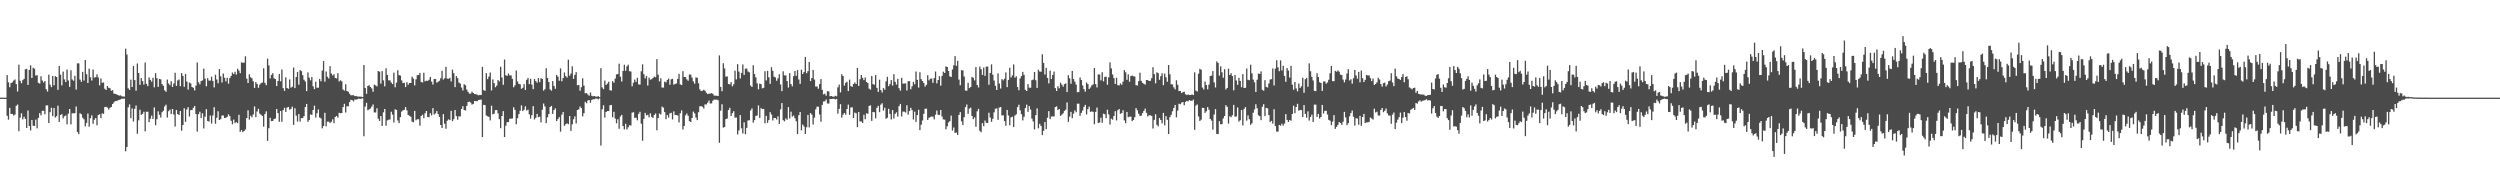 <?xml version="1.0" encoding="UTF-8"?>
<svg xmlns="http://www.w3.org/2000/svg" width="1920" height="150">
  <path d="M0 74.992h1v1.000H0zM1 74.991h1v1.000H1zM2 74.992h1v1.000H2zM3 74.991h1v1.000H3zM4 74.992h1v1.000H4zM5 57.639h1v31.313H5zM6 63.234h1v28.690H6zM7 66.969h1v15.880H7zM8 63.785h1v23.746H8zM9 63.226h1v24.264H9zM10 61.900h1v26.830H10zM11 61.032h1v26.944H11zM12 64.595h1v16.720H12zM13 70.248h1v10.046H13zM14 49.689h1v51.089H14zM15 62.012h1v28.325H15zM16 63.920h1v23.101H16zM17 61.544h1v30.150H17zM18 60.575h1v29.118H18zM19 53.181h1v38.142H19zM20 52.869h1v45.435H20zM21 65.238h1v19.669H21zM22 53.752h1v43.019H22zM23 50.176h1v50.012H23zM24 59.893h1v32.280H24zM25 52.063h1v44.524H25zM26 52.805h1v43.908H26zM27 58.031h1v33.853H27zM28 57.741h1v40.829H28zM29 63.573h1v27.003H29zM30 64.227h1v22.660H30zM31 58.571h1v30.006H31zM32 61.871h1v23.239H32zM33 63.360h1v21.731H33zM34 62.256h1v25.560H34zM35 68.526h1v12.416H35zM36 70.309h1v10.602H36zM37 57.364h1v37.139H37zM38 64.984h1v21.164H38zM39 66.930h1v15.834H39zM40 58.339h1v30.886H40zM41 65.507h1v17.451H41zM42 58.491h1v31.790H42zM43 59.119h1v30.101H43zM44 69.006h1v12.146H44zM45 50.688h1v42.981H45zM46 57.350h1v30.972H46zM47 65.525h1v22.109H47zM48 54.969h1v35.981H48zM49 60.963h1v28.350H49zM50 63.026h1v25.647H50zM51 53.422h1v42.049H51zM52 61.783h1v25.532H52zM53 66.735h1v16.964H53zM54 53.970h1v41.578H54zM55 61.032h1v25.973H55zM56 62.016h1v25.048H56zM57 58.215h1v28.742H57zM58 68.830h1v12.960H58zM59 48.648h1v52.849H59zM60 48.617h1v54.448H60zM61 61.116h1v25.862H61zM62 62.871h1v24.862H62zM63 55.200h1v35.201H63zM64 61.870h1v29.751H64zM65 46.065h1v51.017H65zM66 56.987h1v37.394H66zM67 63.752h1v23.445H67zM68 52.750h1v44.517H68zM69 59.344h1v31.495H69zM70 61.873h1v26.722H70zM71 53.418h1v41.675H71zM72 59.573h1v32.382H72zM73 59.306h1v31.364H73zM74 57.162h1v39.063H74zM75 59.501h1v28.886H75zM76 65.557h1v22.139H76zM77 60.253h1v30.451H77zM78 63.582h1v23.451H78zM79 63.357h1v24.068H79zM80 68.150h1v14.117H80zM81 69.145h1v12.867H81zM82 66.042h1v16.617H82zM83 67.365h1v16.743H83zM84 67.794h1v15.016H84zM85 69.696h1v12.417H85zM86 69.297h1v10.577H86zM87 71.859h1v6.794H87zM88 72.158h1v5.527H88zM89 72.423h1v5.109H89zM90 72.954h1v4.218H90zM91 73.448h1v3.253H91zM92 73.240h1v3.223H92zM93 73.933h1v1.902H93zM94 74.068h1v1.825H94zM95 74.209h1v1.542H95zM96 37.362h1v78.827H96zM97 41.867h1v71.046H97zM98 67.853h1v14.600H98zM99 69.032h1v11.145H99zM100 61.121h1v29.623H100zM101 66.822h1v16.457H101zM102 50.700h1v42.569H102zM103 61.480h1v22.073H103zM104 69.625h1v11.424H104zM105 48.752h1v53.936H105zM106 56.067h1v36.362H106zM107 65.148h1v19.147H107zM108 59.951h1v28.247H108zM109 62.249h1v25.223H109zM110 64.995h1v20.841H110zM111 48.004h1v52.892H111zM112 64.376h1v21.453H112zM113 66.171h1v19.648H113zM114 59.426h1v34.390H114zM115 61.331h1v29.840H115zM116 62.708h1v26.092H116zM117 59.775h1v31.577H117zM118 67.087h1v15.386H118zM119 56.153h1v39.977H119zM120 60.051h1v31.532H120zM121 66.726h1v18.777H121zM122 60.575h1v27.570H122zM123 60.982h1v29.284H123zM124 64.593h1v21.563H124zM125 65.898h1v19.159H125zM126 69.395h1v12.373H126zM127 70.436h1v9.967H127zM128 61.136h1v29.119H128zM129 64.119h1v21.301H129zM130 65.408h1v18.744H130zM131 62.407h1v25.247H131zM132 66.777h1v16.933H132zM133 64.082h1v23.901H133zM134 55.853h1v41.312H134zM135 65.938h1v18.565H135zM136 61.794h1v25.818H136zM137 61.086h1v27.280H137zM138 66.133h1v19.113H138zM139 56.168h1v44.215H139zM140 58.294h1v37.707H140zM141 66.651h1v16.505H141zM142 56.885h1v36.706H142zM143 62.623h1v21.514H143zM144 68.814h1v13.509H144zM145 63.359h1v26.122H145zM146 64.065h1v20.522H146zM147 66.796h1v17.749H147zM148 67.408h1v15.402H148zM149 69.422h1v12.005H149zM150 65.745h1v21.801H150zM151 47.974h1v53.103H151zM152 63.186h1v24.541H152zM153 64.808h1v21.004H153zM154 62.264h1v28.384H154zM155 61.769h1v25.269H155zM156 52.677h1v45.988H156zM157 60.381h1v29.226H157zM158 66.258h1v17.628H158zM159 60.069h1v32.802H159zM160 61.914h1v31.469H160zM161 61.885h1v26.846H161zM162 58.865h1v35.986H162zM163 62.133h1v26.552H163zM164 67.113h1v15.211H164zM165 57.327h1v37.686H165zM166 61.047h1v29.369H166zM167 63.966h1v21.475H167zM168 53.047h1v39.128H168zM169 58.595h1v32.885H169zM170 63.329h1v25.388H170zM171 56.478h1v32.203H171zM172 59.692h1v31.004H172zM173 62.533h1v27.865H173zM174 59.733h1v29.986H174zM175 64.255h1v23.554H175zM176 59.941h1v29.246H176zM177 58.296h1v34.475H177zM178 55.689h1v39.797H178zM179 56.900h1v34.947H179zM180 55.166h1v39.395H180zM181 57.217h1v36.595H181zM182 52.763h1v41.861H182zM183 54.235h1v33.944H183zM184 56.235h1v45.030H184zM185 47.796h1v52.135H185zM186 48.294h1v53.227H186zM187 48.089h1v52.512H187zM188 43.192h1v56.197H188zM189 60.359h1v30.270H189zM190 63.727h1v20.975H190zM191 57.102h1v34.746H191zM192 59.310h1v29.559H192zM193 60.184h1v29.937H193zM194 62.392h1v25.592H194zM195 67.481h1v14.284H195zM196 63.040h1v26.932H196zM197 64.501h1v21.098H197zM198 67.420h1v16.126H198zM199 65.004h1v22.291H199zM200 63.828h1v24.342H200zM201 63.361h1v25.700H201zM202 52.409h1v44.873H202zM203 63.659h1v23.937H203zM204 65.444h1v20.084H204zM205 44.994h1v63.188H205zM206 50.227h1v48.243H206zM207 60.254h1v30.229H207zM208 57.519h1v35.518H208zM209 56.206h1v36.654H209zM210 60.083h1v31.372H210zM211 60.706h1v30.348H211zM212 66.099h1v17.592H212zM213 62.209h1v24.647H213zM214 56.781h1v36.766H214zM215 62.405h1v22.840H215zM216 53.418h1v40.149H216zM217 67.681h1v16.920H217zM218 69.787h1v12.998H218zM219 59.464h1v26.496H219zM220 67.585h1v15.074H220zM221 68.175h1v13.939H221zM222 60.995h1v23.238H222zM223 67.283h1v16.337H223zM224 66.591h1v15.343H224zM225 51.892h1v43.991H225zM226 67.630h1v15.518H226zM227 59.161h1v29.696H227zM228 55.237h1v38.168H228zM229 65.038h1v22.583H229zM230 53.879h1v39.499H230zM231 54.638h1v36.062H231zM232 57.768h1v32.894H232zM233 61.224h1v27.986H233zM234 62.571h1v19.658H234zM235 69.989h1v9.831H235zM236 55.658h1v37.860H236zM237 59.638h1v32.540H237zM238 61.687h1v26.147H238zM239 59.192h1v29.026H239zM240 66.257h1v18.209H240zM241 68.464h1v12.702H241zM242 62.754h1v27.512H242zM243 67.389h1v19.579H243zM244 67.319h1v16.727H244zM245 60.611h1v29.583H245zM246 62.471h1v28.465H246zM247 54.166h1v44.397H247zM248 46.895h1v49.910H248zM249 62.739h1v23.906H249zM250 54.861h1v42.152H250zM251 58.940h1v34.498H251zM252 60.310h1v33.077H252zM253 50.772h1v43.747H253zM254 56.485h1v37.027H254zM255 57.945h1v33.696H255zM256 57.032h1v37.606H256zM257 59.875h1v29.937H257zM258 60.264h1v28.777H258zM259 56.169h1v34.171H259zM260 62.497h1v24.141H260zM261 61.626h1v25.396H261zM262 62.477h1v24.298H262zM263 68.786h1v13.496H263zM264 69.566h1v10.140H264zM265 64.718h1v21.727H265zM266 69.929h1v11.658H266zM267 70.399h1v11.244H267zM268 72.043h1v6.409H268zM269 73.234h1v3.406H269zM270 73.129h1v3.830H270zM271 73.100h1v4.771H271zM272 73.765h1v2.693H272zM273 73.797h1v2.683H273zM274 74.068h1v2.163H274zM275 74.215h1v1.506H275zM276 74.122h1v1.864H276zM277 74.283h1v1.487H277zM278 74.530h1v1.000H278zM279 49.960h1v54.707H279zM280 67.514h1v14.291H280zM281 71.988h1v6.960H281zM282 66.070h1v18.565H282zM283 65.440h1v18.603H283zM284 66.749h1v16.595H284zM285 67.905h1v13.992H285zM286 70.468h1v9.745H286zM287 64.955h1v21.394H287zM288 65.561h1v20.794H288zM289 66.363h1v16.796H289zM290 54.573h1v36.573H290zM291 55.048h1v37.839H291zM292 64.181h1v24.944H292zM293 54.653h1v42.064H293zM294 61.751h1v24.542H294zM295 66.296h1v17.412H295zM296 52.460h1v44.097H296zM297 57.618h1v34.844H297zM298 61.685h1v30.258H298zM299 61.680h1v30.061H299zM300 63.388h1v22.437H300zM301 64.576h1v23.416H301zM302 55.808h1v38.242H302zM303 67.034h1v16.899H303zM304 63.425h1v20.973H304zM305 53.973h1v38.558H305zM306 57.706h1v36.880H306zM307 58.037h1v31.941H307zM308 61.739h1v23.984H308zM309 63.812h1v20.915H309zM310 63.590h1v20.733H310zM311 66.869h1v15.352H311zM312 63.106h1v21.681H312zM313 65.092h1v23.170H313zM314 63.675h1v25.256H314zM315 63.731h1v25.916H315zM316 58.897h1v34.518H316zM317 60.342h1v33.572H317zM318 65.574h1v19.618H318zM319 60.931h1v31.457H319zM320 57.696h1v33.835H320zM321 57.604h1v33.978H321zM322 56.029h1v40.471H322zM323 62.914h1v26.103H323zM324 63.348h1v24.763H324zM325 55.840h1v34.925H325zM326 62.418h1v24.595H326zM327 61.965h1v23.265H327zM328 62.142h1v27.647H328zM329 61.249h1v28.810H329zM330 59.062h1v27.868H330zM331 62.678h1v25.907H331zM332 64.977h1v18.045H332zM333 60.638h1v27.289H333zM334 60.705h1v26.328H334zM335 63.495h1v21.794H335zM336 62.754h1v24.909H336zM337 61.996h1v27.835H337zM338 60.117h1v35.894H338zM339 54.372h1v43.898H339zM340 61.079h1v26.558H340zM341 60.126h1v34.900H341zM342 51.308h1v47.535H342zM343 60.367h1v32.342H343zM344 60.506h1v31.157H344zM345 59.778h1v32.439H345zM346 62.565h1v22.596H346zM347 53.440h1v39.615H347zM348 56.200h1v35.330H348zM349 66.906h1v17.588H349zM350 58.421h1v30.831H350zM351 60.022h1v31.873H351zM352 63.394h1v25.888H352zM353 64.183h1v25.255H353zM354 67.200h1v16.501H354zM355 69.478h1v12.079H355zM356 64.670h1v19.837H356zM357 65.487h1v19.325H357zM358 68.825h1v12.512H358zM359 70.531h1v7.839H359zM360 71.880h1v6.212H360zM361 71.889h1v6.926H361zM362 70.374h1v9.969H362zM363 71.447h1v8.332H363zM364 72.199h1v5.393H364zM365 72.417h1v5.229H365zM366 72.692h1v5.065H366zM367 73.210h1v3.627H367zM368 72.873h1v3.778H368zM369 73.027h1v3.451H369zM370 51.354h1v53.897H370zM371 69.243h1v11.294H371zM372 69.806h1v10.912H372zM373 56.177h1v32.526H373zM374 60.791h1v28.489H374zM375 58.845h1v30.890H375zM376 55.698h1v36.790H376zM377 69.481h1v11.651H377zM378 61.025h1v26.797H378zM379 63.824h1v23.531H379zM380 67.011h1v17.578H380zM381 65.725h1v18.811H381zM382 61.463h1v25.602H382zM383 62.539h1v29.009H383zM384 51.271h1v47.191H384zM385 59.542h1v29.557H385zM386 65.133h1v20.200H386zM387 45.718h1v59.476H387zM388 57.801h1v38.723H388zM389 58.257h1v35.565H389zM390 56.489h1v37.252H390zM391 57.924h1v33.339H391zM392 57.905h1v33.214H392zM393 60.551h1v30.431H393zM394 67.032h1v15.325H394zM395 65.494h1v18.861H395zM396 54.152h1v41.275H396zM397 62.587h1v28.207H397zM398 64.397h1v23.234H398zM399 64.776h1v20.270H399zM400 68.199h1v12.733H400zM401 67.440h1v17.852H401zM402 64.633h1v19.648H402zM403 69.094h1v12.574H403zM404 61.298h1v23.588H404zM405 59.847h1v24.371H405zM406 64.614h1v23.176H406zM407 60.521h1v30.587H407zM408 64.952h1v23.529H408zM409 68.453h1v13.040H409zM410 60.735h1v31.005H410zM411 62.264h1v28.195H411zM412 63.473h1v24.019H412zM413 59.922h1v30.032H413zM414 63.148h1v26.500H414zM415 60.078h1v33.900H415zM416 60.628h1v23.651H416zM417 69.600h1v9.928H417zM418 68.548h1v13.154H418zM419 52.396h1v42.194H419zM420 59.900h1v30.181H420zM421 62.980h1v24.647H421zM422 68.658h1v13.539H422zM423 69.640h1v11.690H423zM424 62.249h1v25.266H424zM425 65.992h1v18.573H425zM426 68.220h1v15.044H426zM427 57.636h1v35.345H427zM428 58.899h1v32.607H428zM429 62.015h1v27.920H429zM430 52.555h1v48.558H430zM431 62.348h1v25.734H431zM432 59.879h1v26.197H432zM433 55.673h1v40.973H433zM434 58.439h1v36.946H434zM435 59.554h1v35.187H435zM436 45.803h1v49.594H436zM437 58.089h1v31.056H437zM438 56.472h1v44.036H438zM439 50.954h1v44.524H439zM440 60.589h1v31.003H440zM441 57.504h1v31.877H441zM442 55.379h1v39.463H442zM443 65.474h1v19.011H443zM444 65.237h1v18.752H444zM445 69.678h1v12.103H445zM446 66.944h1v16.085H446zM447 60.151h1v29.252H447zM448 65.722h1v21.232H448zM449 71.617h1v6.570H449zM450 71.466h1v7.859H450zM451 72.567h1v4.621H451zM452 73.530h1v3.256H452zM453 71.059h1v7.841H453zM454 73.508h1v3.226H454zM455 73.991h1v2.227H455zM456 73.750h1v2.458H456zM457 74.162h1v1.551H457zM458 74.225h1v1.510H458zM459 73.848h1v2.477H459zM460 74.557h1v1.000H460zM461 52.310h1v59.530H461zM462 67.133h1v16.793H462zM463 68.448h1v12.419H463zM464 61.823h1v28.509H464zM465 65.263h1v20.749H465zM466 64.129h1v21.160H466zM467 62.792h1v22.496H467zM468 69.286h1v11.560H468zM469 69.605h1v11.005H469zM470 62.304h1v27.717H470zM471 63.516h1v22.352H471zM472 60.390h1v30.695H472zM473 57.125h1v37.593H473zM474 56.862h1v34.723H474zM475 48.906h1v49.938H475zM476 58.942h1v30.576H476zM477 62.613h1v25.612H477zM478 54.466h1v42.341H478zM479 49.714h1v49.686H479zM480 54.383h1v40.683H480zM481 50.963h1v48.482H481zM482 49.672h1v48.075H482zM483 54.670h1v41.472H483zM484 54.929h1v41.476H484zM485 66.239h1v20.297H485zM486 63.521h1v22.629H486zM487 61.079h1v29.427H487zM488 62.876h1v27.514H488zM489 59.773h1v32.628H489zM490 64.840h1v22.534H490zM491 64.994h1v20.843H491zM492 54.728h1v40.228H492zM493 49.426h1v58.657H493zM494 56.980h1v34.325H494zM495 60.217h1v26.477H495zM496 58.436h1v30.203H496zM497 65.710h1v22.456H497zM498 59.558h1v30.568H498zM499 61.209h1v25.847H499zM500 60.825h1v28.924H500zM501 59.885h1v30.722H501zM502 58.817h1v29.461H502zM503 59.302h1v27.820H503zM504 45.433h1v54.620H504zM505 57.339h1v33.326H505zM506 62.512h1v24.671H506zM507 60.117h1v27.840H507zM508 67.245h1v14.643H508zM509 67.285h1v15.395H509zM510 62.700h1v23.438H510zM511 63.260h1v28.281H511zM512 61.385h1v26.917H512zM513 60.316h1v29.975H513zM514 65.086h1v21.953H514zM515 60.908h1v25.723H515zM516 60.511h1v31.251H516zM517 65.048h1v20.493H517zM518 64.447h1v23.855H518zM519 64.090h1v24.271H519zM520 60.597h1v28.150H520zM521 56.698h1v37.346H521zM522 64.801h1v22.224H522zM523 65.335h1v19.455H523zM524 54.667h1v44.809H524zM525 59.161h1v37.556H525zM526 59.206h1v29.417H526zM527 60.970h1v26.248H527zM528 62.006h1v26.942H528zM529 57.171h1v35.932H529zM530 57.367h1v36.320H530zM531 59.586h1v30.990H531zM532 62.533h1v23.175H532zM533 64.268h1v22.841H533zM534 59.489h1v30.763H534zM535 59.676h1v32.586H535zM536 63.920h1v22.236H536zM537 68.652h1v13.010H537zM538 69.959h1v11.562H538zM539 69.679h1v12.298H539zM540 68.935h1v14.419H540zM541 69.698h1v10.496H541zM542 71.204h1v9.044H542zM543 72.253h1v6.660H543zM544 71.952h1v5.252H544zM545 71.819h1v7.716H545zM546 71.544h1v7.848H546zM547 72.055h1v5.317H547zM548 73.444h1v3.002H548zM549 73.480h1v3.081H549zM550 73.544h1v2.954H550zM551 73.724h1v3.280H551zM552 42.531h1v67.155H552zM553 66.689h1v18.316H553zM554 70.050h1v10.043H554zM555 48.534h1v49.446H555zM556 52.554h1v45.022H556zM557 58.877h1v32.633H557zM558 58.684h1v32.347H558zM559 64.493h1v20.017H559zM560 64.836h1v17.940H560zM561 63.067h1v25.989H561zM562 66.306h1v20.586H562zM563 64.706h1v20.705H563zM564 54.282h1v36.032H564zM565 60.963h1v29.278H565zM566 49.271h1v54.022H566zM567 54.997h1v45.151H567zM568 60.236h1v28.119H568zM569 56.020h1v42.551H569zM570 49.518h1v52.972H570zM571 57.542h1v36.409H571zM572 52.723h1v50.394H572zM573 52.634h1v45.557H573zM574 54.909h1v37.630H574zM575 55.581h1v36.759H575zM576 65.666h1v19.175H576zM577 66.783h1v16.471H577zM578 50.055h1v44.177H578zM579 56.856h1v35.421H579zM580 59.456h1v29.601H580zM581 63.976h1v24.699H581zM582 68.588h1v12.408H582zM583 64.281h1v26.267H583zM584 64.637h1v18.393H584zM585 67.827h1v15.953H585zM586 67.409h1v16.257H586zM587 54.676h1v39.972H587zM588 61.773h1v27.215H588zM589 54.374h1v39.981H589zM590 59.403h1v32.845H590zM591 64.408h1v21.687H591zM592 51.611h1v36.330H592zM593 54.364h1v38.164H593zM594 58.871h1v31.685H594zM595 59.517h1v31.113H595zM596 62.028h1v29.780H596zM597 60.140h1v29.223H597zM598 57.014h1v38.206H598zM599 64.865h1v19.137H599zM600 70.010h1v9.148H600zM601 54.769h1v37.526H601zM602 57.904h1v35.300H602zM603 57.911h1v33.057H603zM604 62.277h1v29.744H604zM605 67.241h1v15.041H605zM606 56.163h1v34.876H606zM607 64.572h1v21.203H607zM608 66.324h1v23.206H608zM609 58.505h1v30.243H609zM610 54.524h1v36.271H610zM611 58.220h1v34.908H611zM612 53.802h1v49.179H612zM613 61.028h1v27.462H613zM614 64.422h1v21.520H614zM615 53.523h1v46.623H615zM616 56.776h1v38.884H616zM617 55.368h1v41.737H617zM618 43.734h1v59.168H618zM619 56.232h1v41.528H619zM620 54.624h1v33.653H620zM621 47.562h1v50.277H621zM622 62.270h1v24.585H622zM623 59.888h1v28.177H623zM624 53.726h1v41.916H624zM625 61.088h1v29.229H625zM626 66.479h1v17.534H626zM627 66.350h1v15.580H627zM628 68.146h1v13.781H628zM629 64.544h1v23.359H629zM630 60.719h1v32.790H630zM631 69.021h1v11.574H631zM632 72.489h1v5.502H632zM633 71.952h1v5.822H633zM634 73.472h1v2.935H634zM635 70.028h1v9.401H635zM636 70.215h1v9.400H636zM637 73.910h1v2.090H637zM638 73.746h1v2.353H638zM639 74.139h1v1.804H639zM640 74.279h1v1.547H640zM641 73.569h1v2.814H641zM642 74.003h1v1.994H642zM643 67.087h1v20.229H643zM644 64.975h1v18.654H644zM645 70.984h1v9.048H645zM646 56.981h1v33.371H646zM647 58.440h1v29.603H647zM648 65.741h1v20.994H648zM649 63.570h1v24.515H649zM650 62.831h1v20.858H650zM651 69.941h1v10.402H651zM652 61.177h1v27.016H652zM653 66.136h1v16.402H653zM654 66.655h1v15.802H654zM655 64.517h1v26.125H655zM656 63.357h1v23.135H656zM657 64.525h1v22.487H657zM658 52.160h1v45.507H658zM659 65.984h1v20.053H659zM660 60.818h1v32.469H660zM661 57.604h1v35.675H661zM662 59.759h1v34.735H662zM663 61.548h1v26.633H663zM664 59.559h1v32.046H664zM665 62.973h1v24.081H665zM666 63.807h1v23.590H666zM667 68.023h1v13.341H667zM668 68.863h1v12.026H668zM669 58.336h1v34.493H669zM670 64.594h1v21.370H670zM671 65.093h1v21.139H671zM672 57.632h1v33.260H672zM673 67.496h1v15.319H673zM674 70.555h1v10.756H674zM675 61.160h1v25.012H675zM676 69.190h1v11.210H676zM677 71.066h1v8.239H677zM678 67.646h1v17.307H678zM679 68.913h1v13.812H679zM680 62.487h1v28.686H680zM681 58.984h1v31.422H681zM682 66.136h1v17.441H682zM683 64.620h1v22.889H683zM684 61.466h1v30.269H684zM685 65.734h1v18.822H685zM686 56.991h1v34.064H686zM687 62.843h1v24.585H687zM688 64.957h1v21.295H688zM689 60.472h1v29.101H689zM690 67.721h1v13.764H690zM691 69.611h1v10.228H691zM692 59.773h1v29.696H692zM693 64.233h1v21.460H693zM694 64.145h1v21.626H694zM695 63.994h1v22.442H695zM696 69.472h1v11.379H696zM697 62.369h1v25.697H697zM698 62.326h1v22.979H698zM699 68.567h1v14.234H699zM700 66.267h1v18.347H700zM701 62.867h1v28.928H701zM702 64.702h1v21.070H702zM703 54.952h1v38.638H703zM704 61.362h1v27.007H704zM705 67.279h1v17.066H705zM706 55.499h1v44.429H706zM707 60.800h1v34.996H707zM708 62.195h1v30.399H708zM709 63.758h1v23.660H709zM710 66.528h1v17.016H710zM711 65.106h1v18.372H711zM712 57.757h1v34.386H712zM713 61.710h1v28.831H713zM714 60.403h1v29.413H714zM715 60.312h1v29.158H715zM716 63.633h1v25.973H716zM717 59.966h1v31.744H717zM718 54.953h1v33.124H718zM719 64.016h1v20.892H719zM720 61.436h1v26.702H720zM721 58.512h1v29.833H721zM722 65.772h1v18.723H722zM723 58.291h1v31.226H723zM724 55.054h1v36.621H724zM725 55.996h1v35.901H725zM726 51.006h1v48.312H726zM727 51.406h1v45.604H727zM728 54.474h1v39.559H728zM729 58.619h1v34.382H729zM730 59.119h1v29.681H730zM731 53.329h1v46.913H731zM732 50.124h1v47.826H732zM733 43.088h1v59.056H733zM734 50.532h1v51.190H734zM735 46.680h1v57.015H735zM736 61.156h1v27.090H736zM737 65.474h1v20.651H737zM738 53.900h1v39.352H738zM739 54.065h1v41.986H739zM740 58.780h1v31.243H740zM741 69.469h1v12.848H741zM742 69.724h1v10.578H742zM743 63.578h1v23.869H743zM744 67.709h1v15.739H744zM745 66.794h1v15.916H745zM746 59.037h1v30.032H746zM747 59.760h1v31.791H747zM748 61.768h1v28.397H748zM749 51.487h1v45.846H749zM750 65.277h1v20.208H750zM751 67.171h1v16.429H751zM752 51.126h1v49.305H752zM753 53.140h1v48.445H753zM754 57.487h1v37.101H754zM755 51.795h1v45.136H755zM756 58.291h1v34.295H756zM757 51.213h1v43.088H757zM758 51.082h1v43.386H758zM759 65.067h1v21.498H759zM760 56.070h1v34.216H760zM761 49.461h1v44.083H761zM762 57.407h1v33.845H762zM763 61.851h1v24.416H763zM764 65.887h1v17.647H764zM765 69.105h1v14.087H765zM766 56.362h1v35.666H766zM767 64.200h1v18.417H767zM768 67.979h1v14.271H768zM769 60.770h1v27.919H769zM770 61.680h1v26.820H770zM771 60.491h1v32.519H771zM772 55.595h1v40.979H772zM773 66.935h1v17.474H773zM774 61.314h1v27.385H774zM775 52.057h1v44.219H775zM776 59.521h1v30.618H776zM777 57.907h1v31.721H777zM778 49.456h1v48.136H778zM779 59.647h1v29.073H779zM780 58.589h1v29.209H780zM781 66.852h1v15.437H781zM782 69.318h1v11.126H782zM783 60.189h1v24.559H783zM784 58.435h1v29.258H784zM785 55.201h1v37.278H785zM786 57.494h1v32.222H786zM787 68.973h1v14.046H787zM788 69.891h1v10.510H788zM789 64.584h1v21.318H789zM790 67.341h1v14.190H790zM791 67.379h1v16.800H791zM792 61.552h1v29.553H792zM793 61.084h1v32.206H793zM794 55.292h1v44.155H794zM795 61.629h1v26.804H795zM796 67.513h1v15.719H796zM797 53.623h1v44.915H797zM798 54.955h1v40.147H798zM799 55.093h1v41.644H799zM800 41.658h1v62.065H800zM801 48.290h1v52.194H801zM802 57.254h1v36.472H802zM803 52.141h1v47.110H803zM804 59.830h1v30.587H804zM805 64.034h1v21.302H805zM806 54.290h1v37.204H806zM807 60.733h1v28.716H807zM808 57.546h1v31.821H808zM809 55.008h1v34.455H809zM810 67.672h1v14.578H810zM811 69.894h1v11.811H811zM812 66.200h1v18.308H812zM813 67.766h1v15.966H813zM814 63.525h1v25.437H814zM815 65.045h1v22.998H815zM816 66.595h1v20.455H816zM817 64.594h1v20.593H817zM818 64.063h1v20.155H818zM819 70.693h1v7.964H819zM820 57.777h1v35.832H820zM821 60.165h1v29.369H821zM822 64.317h1v21.604H822zM823 54.457h1v36.316H823zM824 60.600h1v26.707H824zM825 62.706h1v22.072H825zM826 64.994h1v21.225H826zM827 70.862h1v8.765H827zM828 70.612h1v9.010H828zM829 59.480h1v29.441H829zM830 61.415h1v25.243H830zM831 65.617h1v19.271H831zM832 68.436h1v13.706H832zM833 70.420h1v10.126H833zM834 63.316h1v24.579H834zM835 64.594h1v19.198H835zM836 68.352h1v13.540H836zM837 67.117h1v18.772H837zM838 65.582h1v19.994H838zM839 64.836h1v21.053H839zM840 52.268h1v43.153H840zM841 64.551h1v21.355H841zM842 67.138h1v15.495H842zM843 57.125h1v37.412H843zM844 57.207h1v36.916H844zM845 61.739h1v28.624H845zM846 55.500h1v38.718H846zM847 62.439h1v24.883H847zM848 59.040h1v28.698H848zM849 58.885h1v31.873H849zM850 65.097h1v19.168H850zM851 59.377h1v28.462H851zM852 47.869h1v47.747H852zM853 52.519h1v38.638H853zM854 57.168h1v34.718H854zM855 59.956h1v29.149H855zM856 64.466h1v20.944H856zM857 59.705h1v32.738H857zM858 65.366h1v19.335H858zM859 65.615h1v18.108H859zM860 64.026h1v23.359H860zM861 65.123h1v21.727H861zM862 62.715h1v21.971H862zM863 53.852h1v38.595H863zM864 55.513h1v39.121H864zM865 61.280h1v24.661H865zM866 57.107h1v32.958H866zM867 62.755h1v26.788H867zM868 58.439h1v31.176H868zM869 58.007h1v35.038H869zM870 58.595h1v33.544H870zM871 58.728h1v31.275H871zM872 65.432h1v17.609H872zM873 65.664h1v19.016H873zM874 62.300h1v25.035H874zM875 55.820h1v33.253H875zM876 62.098h1v26.711H876zM877 63.639h1v23.268H877zM878 64.357h1v20.865H878zM879 64.973h1v18.502H879zM880 61.441h1v25.177H880zM881 61.469h1v27.946H881zM882 62.222h1v26.341H882zM883 62.051h1v26.460H883zM884 60.045h1v28.970H884zM885 51.597h1v47.134H885zM886 56.954h1v35.079H886zM887 63.989h1v23.751H887zM888 55.556h1v40.325H888zM889 56.227h1v40.832H889zM890 61.279h1v29.333H890zM891 58.503h1v33.664H891zM892 56.253h1v38.507H892zM893 65.448h1v21.252H893zM894 56.521h1v39.760H894zM895 59.416h1v29.796H895zM896 62.779h1v29.216H896zM897 49.899h1v53.055H897zM898 57.090h1v32.857H898zM899 64.697h1v23.491H899zM900 64.872h1v20.558H900zM901 67.059h1v15.875H901zM902 68.664h1v11.958H902zM903 61.647h1v28.463H903zM904 65.129h1v19.854H904zM905 69.933h1v9.719H905zM906 69.814h1v10.288H906zM907 71.496h1v7.307H907zM908 70.754h1v7.605H908zM909 70.429h1v10.403H909zM910 72.361h1v5.849H910zM911 73.035h1v4.465H911zM912 72.519h1v5.334H912zM913 73.002h1v3.888H913zM914 72.941h1v4.492H914zM915 72.515h1v4.875H915zM916 72.998h1v3.558H916zM917 55.528h1v44.137H917zM918 69.562h1v11.470H918zM919 70.261h1v9.973H919zM920 56.593h1v32.846H920zM921 52.905h1v39.977H921zM922 53.578h1v38.326H922zM923 67.204h1v15.598H923zM924 68.684h1v14.277H924zM925 62.647h1v24.054H925zM926 65.347h1v20.115H926zM927 68.591h1v13.618H927zM928 64.954h1v19.338H928zM929 58.408h1v33.009H929zM930 58.053h1v34.568H930zM931 54.587h1v44.983H931zM932 63.245h1v24.715H932zM933 67.171h1v16.624H933zM934 47.166h1v55.621H934zM935 48.329h1v54.626H935zM936 58.068h1v34.941H936zM937 50.953h1v44.496H937zM938 55.516h1v39.870H938zM939 59.685h1v31.228H939zM940 53.147h1v35.963H940zM941 68.690h1v12.101H941zM942 67.529h1v14.525H942zM943 52.714h1v42.232H943zM944 57.602h1v31.694H944zM945 56.233h1v33.787H945zM946 58.412h1v30.131H946zM947 69.398h1v11.136H947zM948 57.533h1v32.050H948zM949 61.816h1v27.637H949zM950 65.113h1v17.434H950zM951 59.810h1v33.618H951zM952 62.166h1v30.159H952zM953 66.990h1v17.472H953zM954 56.918h1v39.380H954zM955 67.509h1v16.121H955zM956 67.413h1v14.840H956zM957 52.654h1v39.966H957zM958 61.302h1v27.309H958zM959 61.607h1v29.992H959zM960 49.714h1v46.121H960zM961 56.367h1v38.349H961zM962 61.152h1v25.407H962zM963 63.223h1v20.798H963zM964 70.598h1v9.472H964zM965 61.254h1v21.889H965zM966 56.493h1v32.067H966zM967 56.778h1v32.426H967zM968 54.812h1v37.429H968zM969 68.974h1v12.976H969zM970 69.698h1v10.309H970zM971 61.596h1v27.589H971zM972 66.742h1v16.109H972zM973 67.219h1v16.013H973zM974 64.095h1v24.231H974zM975 61.058h1v32.686H975zM976 60.788h1v32.046H976zM977 52.556h1v42.410H977zM978 65.648h1v18.257H978zM979 52.685h1v44.106H979zM980 46.297h1v54.728H980zM981 51.687h1v49.455H981zM982 54.662h1v41.298H982zM983 46.409h1v50.155H983zM984 54.115h1v40.931H984zM985 50.529h1v45.983H985zM986 58.260h1v36.666H986zM987 62.841h1v24.804H987zM988 52.278h1v39.822H988zM989 54.148h1v39.569H989zM990 59.577h1v32.637H990zM991 50.538h1v42.196H991zM992 65.034h1v22.456H992zM993 68.911h1v12.245H993zM994 62.953h1v23.999H994zM995 67.937h1v14.243H995zM996 70.119h1v9.583H996zM997 64.097h1v20.874H997zM998 67.518h1v16.919H998zM999 66.261h1v18.391H999zM1000 59.681h1v30.251H1000zM1001 71.285h1v9.388H1001zM1002 60.801h1v26.689H1002zM1003 59.813h1v30.578H1003zM1004 66.608h1v18.903H1004zM1005 48.692h1v43.899H1005zM1006 54.732h1v35.130H1006zM1007 58.987h1v29.092H1007zM1008 61.772h1v31.854H1008zM1009 69.807h1v10.505H1009zM1010 69.994h1v10.374H1010zM1011 56.220h1v33.592H1011zM1012 59.116h1v28.374H1012zM1013 63.126h1v27.892H1013zM1014 63.764h1v26.115H1014zM1015 69.844h1v10.757H1015zM1016 62.635h1v24.503H1016zM1017 62.503h1v22.706H1017zM1018 64.271h1v20.802H1018zM1019 63.314h1v24.670H1019zM1020 61.238h1v30.823H1020zM1021 56.268h1v36.460H1021zM1022 50.681h1v45.466H1022zM1023 62.328h1v31.085H1023zM1024 62.380h1v26.049H1024zM1025 54.360h1v44.590H1025zM1026 55.092h1v42.392H1026zM1027 54.085h1v41.864H1027zM1028 55.027h1v38.735H1028zM1029 57.306h1v37.225H1029zM1030 57.631h1v38.244H1030zM1031 61.060h1v32.418H1031zM1032 63.221h1v22.680H1032zM1033 61.049h1v29.105H1033zM1034 56.500h1v39.648H1034zM1035 53.101h1v41.527H1035zM1036 61.792h1v27.545H1036zM1037 60.851h1v25.971H1037zM1038 64.257h1v20.628H1038zM1039 60.131h1v29.528H1039zM1040 53.765h1v42.627H1040zM1041 57.969h1v32.846H1041zM1042 60.465h1v30.560H1042zM1043 55.216h1v40.580H1043zM1044 63.241h1v25.732H1044zM1045 54.144h1v42.489H1045zM1046 60.082h1v29.827H1046zM1047 63.011h1v24.512H1047zM1048 61.363h1v33.145H1048zM1049 57.539h1v36.469H1049zM1050 57.935h1v36.046H1050zM1051 57.919h1v35.611H1051zM1052 60.013h1v30.250H1052zM1053 62.252h1v28.787H1053zM1054 60.353h1v31.520H1054zM1055 65.209h1v18.266H1055zM1056 64.405h1v21.980H1056zM1057 63.226h1v22.594H1057zM1058 59.727h1v28.971H1058zM1059 61.026h1v27.735H1059zM1060 64.561h1v19.856H1060zM1061 66.547h1v16.405H1061zM1062 63.903h1v22.266H1062zM1063 63.454h1v21.627H1063zM1064 66.420h1v16.949H1064zM1065 64.906h1v22.144H1065zM1066 62.337h1v26.351H1066zM1067 61.895h1v26.898H1067zM1068 56.225h1v38.853H1068zM1069 63.339h1v24.653H1069zM1070 66.126h1v20.311H1070zM1071 52.693h1v46.429H1071zM1072 58.556h1v35.598H1072zM1073 60.268h1v31.613H1073zM1074 60.663h1v29.338H1074zM1075 61.365h1v25.123H1075zM1076 59.196h1v35.265H1076zM1077 56.918h1v33.493H1077zM1078 63.168h1v22.901H1078zM1079 59.094h1v30.803H1079zM1080 58.584h1v34.127H1080zM1081 60.862h1v25.902H1081zM1082 67.107h1v20.103H1082zM1083 67.853h1v16.480H1083zM1084 68.598h1v15.033H1084zM1085 67.607h1v15.231H1085zM1086 67.323h1v17.044H1086zM1087 71.288h1v7.814H1087zM1088 69.863h1v9.747H1088zM1089 72.107h1v5.746H1089zM1090 72.417h1v4.617H1090zM1091 72.528h1v5.558H1091zM1092 72.578h1v4.790H1092zM1093 72.721h1v4.480H1093zM1094 73.450h1v3.419H1094zM1095 73.711h1v2.494H1095zM1096 73.034h1v4.133H1096zM1097 72.970h1v3.907H1097zM1098 72.784h1v4.454H1098zM1099 63.398h1v23.777H1099zM1100 68.368h1v14.781H1100zM1101 68.706h1v12.765H1101zM1102 60.304h1v26.471H1102zM1103 57.471h1v32.067H1103zM1104 56.829h1v33.789H1104zM1105 60.397h1v28.761H1105zM1106 67.430h1v13.952H1106zM1107 70.611h1v10.916H1107zM1108 64.894h1v20.599H1108zM1109 66.898h1v16.888H1109zM1110 67.385h1v16.363H1110zM1111 63.747h1v27.040H1111zM1112 60.085h1v32.186H1112zM1113 51.403h1v48.231H1113zM1114 62.390h1v26.330H1114zM1115 65.887h1v18.726H1115zM1116 50.755h1v46.350H1116zM1117 53.813h1v43.165H1117zM1118 56.039h1v41.220H1118zM1119 51.341h1v48.608H1119zM1120 52.812h1v49.850H1120zM1121 56.245h1v38.121H1121zM1122 60.029h1v28.791H1122zM1123 68.736h1v13.444H1123zM1124 68.248h1v14.919H1124zM1125 62.095h1v23.108H1125zM1126 60.502h1v29.567H1126zM1127 58.595h1v29.263H1127zM1128 61.367h1v28.850H1128zM1129 69.630h1v11.320H1129zM1130 63.480h1v25.427H1130zM1131 65.897h1v18.510H1131zM1132 68.218h1v13.496H1132zM1133 70.296h1v9.889H1133zM1134 65.518h1v21.202H1134zM1135 63.970h1v24.935H1135zM1136 60.967h1v33.815H1136zM1137 67.482h1v17.428H1137zM1138 67.869h1v14.263H1138zM1139 57.213h1v35.753H1139zM1140 62.211h1v30.273H1140zM1141 62.026h1v25.660H1141zM1142 53.068h1v40.277H1142zM1143 57.279h1v34.914H1143zM1144 59.227h1v31.393H1144zM1145 66.029h1v25.769H1145zM1146 69.353h1v10.626H1146zM1147 68.995h1v11.797H1147zM1148 57.350h1v33.600H1148zM1149 59.144h1v30.566H1149zM1150 59.943h1v29.460H1150zM1151 67.334h1v17.565H1151zM1152 69.412h1v12.492H1152zM1153 61.132h1v27.975H1153zM1154 65.002h1v20.293H1154zM1155 68.017h1v15.280H1155zM1156 64.702h1v19.338H1156zM1157 61.303h1v28.913H1157zM1158 59.419h1v34.398H1158zM1159 47.576h1v50.758H1159zM1160 63.527h1v23.342H1160zM1161 66.931h1v17.172H1161zM1162 52.048h1v46.619H1162zM1163 56.689h1v35.967H1163zM1164 56.949h1v38.975H1164zM1165 46.168h1v50.058H1165zM1166 55.471h1v39.140H1166zM1167 54.369h1v38.752H1167zM1168 56.578h1v37.184H1168zM1169 64.854h1v20.838H1169zM1170 63.000h1v27.403H1170zM1171 46.689h1v57.862H1171zM1172 57.346h1v35.431H1172zM1173 54.911h1v33.895H1173zM1174 65.124h1v22.038H1174zM1175 68.374h1v13.391H1175zM1176 62.052h1v28.197H1176zM1177 66.069h1v20.439H1177zM1178 66.577h1v15.901H1178zM1179 59.453h1v27.965H1179zM1180 65.507h1v18.655H1180zM1181 66.710h1v17.532H1181zM1182 59.893h1v34.669H1182zM1183 66.730h1v17.760H1183zM1184 72.808h1v6.056H1184zM1185 58.614h1v32.480H1185zM1186 67.094h1v19.749H1186zM1187 66.111h1v17.880H1187zM1188 50.372h1v45.795H1188zM1189 61.145h1v24.678H1189zM1190 53.643h1v37.447H1190zM1191 66.827h1v15.683H1191zM1192 71.675h1v6.890H1192zM1193 65.938h1v18.267H1193zM1194 61.678h1v25.992H1194zM1195 63.037h1v22.537H1195zM1196 64.637h1v19.769H1196zM1197 70.609h1v9.464H1197zM1198 70.977h1v8.693H1198zM1199 62.193h1v25.590H1199zM1200 69.324h1v12.402H1200zM1201 67.471h1v14.881H1201zM1202 64.524h1v25.399H1202zM1203 62.999h1v23.999H1203zM1204 54.669h1v42.560H1204zM1205 50.015h1v45.903H1205zM1206 65.424h1v20.145H1206zM1207 57.219h1v35.778H1207zM1208 57.391h1v38.962H1208zM1209 59.446h1v31.512H1209zM1210 50.522h1v50.421H1210zM1211 59.015h1v30.958H1211zM1212 66.888h1v20.449H1212zM1213 62.795h1v29.920H1213zM1214 68.300h1v13.114H1214zM1215 68.717h1v13.659H1215zM1216 66.247h1v19.214H1216zM1217 62.083h1v24.820H1217zM1218 65.217h1v21.110H1218zM1219 65.771h1v18.100H1219zM1220 70.314h1v10.342H1220zM1221 70.531h1v9.685H1221zM1222 67.810h1v15.183H1222zM1223 69.895h1v9.820H1223zM1224 70.959h1v8.041H1224zM1225 66.491h1v19.719H1225zM1226 67.993h1v16.676H1226zM1227 65.238h1v21.864H1227zM1228 65.552h1v19.610H1228zM1229 66.399h1v17.494H1229zM1230 63.836h1v23.835H1230zM1231 63.154h1v25.197H1231zM1232 66.215h1v19.177H1232zM1233 63.610h1v25.362H1233zM1234 64.141h1v22.123H1234zM1235 68.217h1v16.146H1235zM1236 62.213h1v24.514H1236zM1237 70.708h1v8.022H1237zM1238 71.009h1v7.830H1238zM1239 64.428h1v22.552H1239zM1240 62.783h1v22.155H1240zM1241 62.414h1v23.686H1241zM1242 66.918h1v15.253H1242zM1243 70.566h1v10.227H1243zM1244 64.229h1v22.632H1244zM1245 65.735h1v17.719H1245zM1246 69.056h1v12.445H1246zM1247 67.362h1v16.383H1247zM1248 61.952h1v26.248H1248zM1249 62.649h1v29.323H1249zM1250 53.415h1v41.987H1250zM1251 65.411h1v19.768H1251zM1252 67.919h1v14.368H1252zM1253 55.705h1v37.337H1253zM1254 55.353h1v37.241H1254zM1255 62.708h1v29.565H1255zM1256 55.764h1v40.961H1256zM1257 60.438h1v25.408H1257zM1258 66.275h1v17.407H1258zM1259 50.937h1v46.462H1259zM1260 61.718h1v24.518H1260zM1261 63.150h1v25.743H1261zM1262 54.816h1v35.085H1262zM1263 62.211h1v25.969H1263zM1264 64.486h1v21.127H1264zM1265 64.786h1v22.857H1265zM1266 68.576h1v13.135H1266zM1267 66.033h1v18.023H1267zM1268 57.692h1v34.574H1268zM1269 64.578h1v21.152H1269zM1270 70.082h1v8.855H1270zM1271 69.382h1v9.847H1271zM1272 73.621h1v2.864H1272zM1273 71.115h1v6.784H1273zM1274 70.666h1v8.807H1274zM1275 73.335h1v3.606H1275zM1276 73.638h1v2.638H1276zM1277 74.026h1v1.944H1277zM1278 74.352h1v1.355H1278zM1279 74.130h1v1.963H1279zM1280 73.974h1v2.147H1280zM1281 66.104h1v19.864H1281zM1282 66.895h1v19.195H1282zM1283 71.562h1v7.746H1283zM1284 67.403h1v13.912H1284zM1285 60.562h1v27.828H1285zM1286 56.438h1v32.993H1286zM1287 55.778h1v36.397H1287zM1288 67.027h1v21.833H1288zM1289 70.001h1v10.723H1289zM1290 63.126h1v22.682H1290zM1291 66.440h1v16.449H1291zM1292 68.767h1v13.725H1292zM1293 62.807h1v25.595H1293zM1294 57.739h1v37.273H1294zM1295 57.404h1v36.728H1295zM1296 56.523h1v44.506H1296zM1297 67.277h1v16.756H1297zM1298 60.324h1v24.687H1298zM1299 54.573h1v43.359H1299zM1300 54.951h1v41.115H1300zM1301 58.882h1v34.516H1301zM1302 46.340h1v52.923H1302zM1303 55.844h1v38.513H1303zM1304 58.171h1v32.930H1304zM1305 67.363h1v15.024H1305zM1306 69.435h1v12.586H1306zM1307 62.126h1v22.728H1307zM1308 59.613h1v30.450H1308zM1309 61.167h1v28.975H1309zM1310 61.474h1v27.448H1310zM1311 70.642h1v10.151H1311zM1312 70.805h1v9.320H1312zM1313 65.530h1v20.789H1313zM1314 70.334h1v10.951H1314zM1315 69.401h1v11.634H1315zM1316 65.739h1v22.460H1316zM1317 62.808h1v25.323H1317zM1318 59.505h1v32.037H1318zM1319 63.789h1v24.173H1319zM1320 68.845h1v13.617H1320zM1321 61.144h1v27.434H1321zM1322 58.610h1v34.082H1322zM1323 62.443h1v29.984H1323zM1324 49.745h1v44.535H1324zM1325 56.059h1v38.523H1325zM1326 55.835h1v35.560H1326zM1327 53.495h1v37.590H1327zM1328 68.962h1v11.047H1328zM1329 69.912h1v10.280H1329zM1330 55.546h1v37.642H1330zM1331 50.186h1v48.076H1331zM1332 53.122h1v41.706H1332zM1333 55.632h1v37.064H1333zM1334 68.535h1v14.411H1334zM1335 69.008h1v13.533H1335zM1336 63.979h1v22.795H1336zM1337 65.569h1v18.315H1337zM1338 65.927h1v19.103H1338zM1339 56.788h1v40.242H1339zM1340 53.682h1v42.512H1340zM1341 47.278h1v54.042H1341zM1342 59.368h1v34.307H1342zM1343 64.297h1v23.174H1343zM1344 41.590h1v57.521H1344zM1345 43.524h1v58.843H1345zM1346 46.821h1v57.230H1346zM1347 32.839h1v70.117H1347zM1348 43.788h1v58.570H1348zM1349 47.310h1v57.518H1349zM1350 40.636h1v66.630H1350zM1351 57.671h1v36.652H1351zM1352 57.526h1v35.395H1352zM1353 38.418h1v70.102H1353zM1354 42.372h1v57.829H1354zM1355 49.644h1v50.870H1355zM1356 51.673h1v41.005H1356zM1357 61.835h1v28.786H1357zM1358 57.900h1v31.941H1358zM1359 47.535h1v50.875H1359zM1360 55.469h1v33.666H1360zM1361 39.649h1v76.376H1361zM1362 38.655h1v81.840H1362zM1363 44.162h1v57.360H1363zM1364 47.013h1v62.768H1364zM1365 54.577h1v44.428H1365zM1366 57.435h1v37.226H1366zM1367 35.548h1v68.260H1367zM1368 44.410h1v58.230H1368zM1369 46.420h1v52.211H1369zM1370 42.404h1v75.840H1370zM1371 47.852h1v56.647H1371zM1372 50.687h1v51.223H1372zM1373 49.994h1v50.487H1373zM1374 67.469h1v16.377H1374zM1375 67.315h1v16.090H1375zM1376 47.501h1v57.181H1376zM1377 47.474h1v54.939H1377zM1378 53.550h1v47.022H1378zM1379 66.653h1v20.939H1379zM1380 68.112h1v15.223H1380zM1381 64.957h1v23.886H1381zM1382 60.185h1v27.024H1382zM1383 67.389h1v17.654H1383zM1384 37.209h1v56.426H1384zM1385 39.972h1v54.615H1385zM1386 45.418h1v52.437H1386zM1387 46.117h1v52.912H1387zM1388 62.127h1v24.945H1388zM1389 63.823h1v22.929H1389zM1390 42.562h1v55.924H1390zM1391 46.837h1v52.003H1391zM1392 46.065h1v52.357H1392zM1393 44.467h1v60.022H1393zM1394 45.673h1v55.050H1394zM1395 53.710h1v49.001H1395zM1396 61.953h1v29.099H1396zM1397 66.178h1v18.918H1397zM1398 60.232h1v33.920H1398zM1399 40.720h1v63.903H1399zM1400 41.747h1v63.706H1400zM1401 45.198h1v55.403H1401zM1402 52.121h1v39.351H1402zM1403 63.171h1v23.713H1403zM1404 63.691h1v23.731H1404zM1405 60.749h1v26.820H1405zM1406 62.160h1v27.862H1406zM1407 51.741h1v44.225H1407zM1408 43.000h1v59.693H1408zM1409 47.816h1v49.051H1409zM1410 52.232h1v41.711H1410zM1411 56.564h1v34.875H1411zM1412 59.984h1v30.200H1412zM1413 51.473h1v49.532H1413zM1414 54.384h1v40.896H1414zM1415 40.467h1v59.789H1415zM1416 31.061h1v83.110H1416zM1417 50.920h1v53.719H1417zM1418 54.837h1v42.608H1418zM1419 62.671h1v26.538H1419zM1420 63.840h1v27.619H1420zM1421 53.991h1v41.791H1421zM1422 42.941h1v58.078H1422zM1423 42.836h1v62.379H1423zM1424 48.394h1v55.114H1424zM1425 61.370h1v25.180H1425zM1426 67.185h1v15.980H1426zM1427 60.693h1v30.017H1427zM1428 59.613h1v32.775H1428zM1429 57.156h1v32.766H1429zM1430 47.395h1v46.183H1430zM1431 42.002h1v53.781H1431zM1432 36.075h1v63.723H1432zM1433 56.757h1v35.178H1433zM1434 61.940h1v25.057H1434zM1435 51.940h1v43.900H1435zM1436 40.531h1v59.887H1436zM1437 46.540h1v52.435H1437zM1438 48.452h1v64.415H1438zM1439 40.424h1v70.183H1439zM1440 52.695h1v56.002H1440zM1441 37.984h1v70.820H1441zM1442 56.706h1v39.849H1442zM1443 59.097h1v28.851H1443zM1444 44.427h1v56.434H1444zM1445 41.720h1v60.932H1445zM1446 39.031h1v63.095H1446zM1447 45.016h1v61.307H1447zM1448 54.063h1v38.819H1448zM1449 60.512h1v27.296H1449zM1450 49.976h1v51.454H1450zM1451 52.638h1v47.156H1451zM1452 53.099h1v46.214H1452zM1453 43.246h1v64.522H1453zM1454 45.959h1v56.785H1454zM1455 36.804h1v65.525H1455zM1456 47.300h1v61.455H1456zM1457 51.621h1v49.031H1457zM1458 46.817h1v53.235H1458zM1459 38.634h1v65.200H1459zM1460 40.992h1v61.913H1460zM1461 27.757h1v87.981H1461zM1462 32.303h1v87.086H1462zM1463 35.065h1v78.390H1463zM1464 45.050h1v60.577H1464zM1465 60.207h1v38.194H1465zM1466 60.492h1v26.215H1466zM1467 52.007h1v45.911H1467zM1468 48.892h1v52.907H1468zM1469 42.756h1v55.620H1469zM1470 57.557h1v33.542H1470zM1471 65.245h1v23.491H1471zM1472 60.471h1v26.958H1472zM1473 61.201h1v26.244H1473zM1474 59.275h1v28.641H1474zM1475 52.361h1v39.878H1475zM1476 45.019h1v59.201H1476zM1477 40.505h1v65.076H1477zM1478 41.785h1v65.243H1478zM1479 56.054h1v36.660H1479zM1480 63.533h1v26.417H1480zM1481 37.693h1v74.849H1481zM1482 36.913h1v71.124H1482zM1483 37.674h1v65.058H1483zM1484 40.091h1v65.798H1484zM1485 47.378h1v60.374H1485zM1486 46.094h1v56.790H1486zM1487 55.947h1v36.821H1487zM1488 66.051h1v20.513H1488zM1489 64.256h1v20.607H1489zM1490 43.877h1v60.704H1490zM1491 46.045h1v58.506H1491zM1492 49.602h1v50.694H1492zM1493 63.716h1v25.615H1493zM1494 66.903h1v23.432H1494zM1495 65.411h1v25.838H1495zM1496 66.427h1v20.059H1496zM1497 67.765h1v15.159H1497zM1498 48.053h1v46.779H1498zM1499 48.054h1v52.207H1499zM1500 48.244h1v49.029H1500zM1501 43.932h1v56.133H1501zM1502 61.530h1v25.380H1502zM1503 66.091h1v17.249H1503zM1504 47.978h1v56.609H1504zM1505 47.965h1v56.040H1505zM1506 47.778h1v51.972H1506zM1507 39.391h1v75.162H1507zM1508 47.429h1v57.643H1508zM1509 49.849h1v56.210H1509zM1510 63.300h1v24.323H1510zM1511 68.705h1v12.915H1511zM1512 52.445h1v47.599H1512zM1513 47.291h1v61.518H1513zM1514 46.825h1v60.124H1514zM1515 50.713h1v51.017H1515zM1516 64.489h1v21.911H1516zM1517 67.911h1v17.517H1517zM1518 59.202h1v31.669H1518zM1519 62.121h1v23.873H1519zM1520 60.789h1v25.484H1520zM1521 41.972h1v53.516H1521zM1522 41.148h1v61.272H1522zM1523 47.400h1v55.149H1523zM1524 50.059h1v58.156H1524zM1525 60.903h1v28.635H1525zM1526 51.451h1v44.862H1526zM1527 35.157h1v70.718H1527zM1528 35.111h1v68.339H1528zM1529 38.527h1v72.471H1529zM1530 41.178h1v62.055H1530zM1531 53.159h1v50.917H1531zM1532 44.988h1v63.767H1532zM1533 45.538h1v58.217H1533zM1534 55.080h1v39.372H1534zM1535 45.442h1v65.153H1535zM1536 47.319h1v57.560H1536zM1537 51.602h1v53.625H1537zM1538 58.030h1v39.575H1538zM1539 59.753h1v33.235H1539zM1540 63.236h1v26.783H1540zM1541 48.987h1v46.286H1541zM1542 50.222h1v41.783H1542zM1543 59.044h1v30.490H1543zM1544 40.299h1v68.743H1544zM1545 44.821h1v56.341H1545zM1546 51.311h1v40.879H1546zM1547 52.283h1v41.635H1547zM1548 58.206h1v28.531H1548zM1549 41.883h1v53.111H1549zM1550 32.818h1v67.932H1550zM1551 48.432h1v54.025H1551zM1552 42.348h1v72.195H1552zM1553 46.776h1v57.312H1553zM1554 56.307h1v40.431H1554zM1555 56.218h1v43.303H1555zM1556 67.083h1v17.625H1556zM1557 69.462h1v12.708H1557zM1558 46.475h1v51.855H1558zM1559 50.214h1v51.782H1559zM1560 50.438h1v50.203H1560zM1561 58.301h1v34.827H1561zM1562 68.479h1v15.767H1562zM1563 60.499h1v28.331H1563zM1564 63.765h1v23.769H1564zM1565 60.575h1v27.510H1565zM1566 60.459h1v29.558H1566zM1567 49.762h1v47.559H1567zM1568 45.383h1v52.708H1568zM1569 47.182h1v58.881H1569zM1570 54.527h1v42.235H1570zM1571 59.918h1v30.969H1571zM1572 34.876h1v71.501H1572zM1573 43.249h1v59.234H1573zM1574 54.944h1v42.179H1574zM1575 38.612h1v69.377H1575zM1576 49.397h1v60.324H1576zM1577 47.386h1v52.792H1577zM1578 54.639h1v38.267H1578zM1579 60.248h1v28.929H1579zM1580 58.818h1v33.001H1580zM1581 39.863h1v61.382H1581zM1582 40.095h1v62.251H1582zM1583 42.302h1v63.058H1583zM1584 54.418h1v40.721H1584zM1585 63.596h1v23.191H1585zM1586 57.614h1v30.055H1586zM1587 58.269h1v33.717H1587zM1588 62.038h1v25.075H1588zM1589 50.784h1v42.847H1589zM1590 44.489h1v53.801H1590zM1591 46.307h1v47.999H1591zM1592 53.714h1v43.385H1592zM1593 62.112h1v25.998H1593zM1594 58.141h1v34.210H1594zM1595 46.850h1v48.033H1595zM1596 42.602h1v52.243H1596zM1597 59.805h1v33.878H1597zM1598 45.453h1v68.255H1598zM1599 45.541h1v62.161H1599zM1600 50.227h1v49.328H1600zM1601 57.441h1v33.970H1601zM1602 61.450h1v23.059H1602zM1603 60.167h1v26.973H1603zM1604 46.314h1v54.933H1604zM1605 43.238h1v64.405H1605zM1606 45.383h1v58.050H1606zM1607 64.050h1v24.379H1607zM1608 64.307h1v19.478H1608zM1609 62.484h1v27.446H1609zM1610 58.097h1v32.566H1610zM1611 62.852h1v23.694H1611zM1612 50.056h1v42.992H1612zM1613 50.035h1v49.364H1613zM1614 51.374h1v48.154H1614zM1615 49.733h1v58.396H1615zM1616 60.774h1v30.550H1616zM1617 62.145h1v26.351H1617zM1618 41.177h1v59.096H1618zM1619 40.961h1v60.393H1619zM1620 53.824h1v42.206H1620zM1621 48.242h1v60.714H1621zM1622 45.968h1v54.510H1622zM1623 47.718h1v63.688H1623zM1624 56.729h1v36.296H1624zM1625 60.741h1v28.011H1625zM1626 56.974h1v44.014H1626zM1627 48.201h1v57.933H1627zM1628 46.383h1v55.787H1628zM1629 45.119h1v54.447H1629zM1630 63.286h1v24.703H1630zM1631 65.188h1v23.167H1631zM1632 51.511h1v45.561H1632zM1633 54.889h1v40.161H1633zM1634 56.001h1v33.498H1634zM1635 50.851h1v47.409H1635zM1636 51.709h1v39.002H1636zM1637 54.331h1v35.904H1637zM1638 49.093h1v46.280H1638zM1639 59.872h1v27.345H1639zM1640 62.760h1v23.152H1640zM1641 40.755h1v61.898H1641zM1642 45.705h1v46.812H1642zM1643 52.648h1v41.224H1643zM1644 52.025h1v50.935H1644zM1645 53.489h1v45.333H1645zM1646 54.076h1v42.348H1646zM1647 60.970h1v31.925H1647zM1648 65.797h1v22.010H1648zM1649 53.235h1v51.528H1649zM1650 44.622h1v63.397H1650zM1651 48.696h1v54.949H1651zM1652 47.268h1v52.229H1652zM1653 64.735h1v22.813H1653zM1654 65.230h1v19.877H1654zM1655 59.918h1v29.187H1655zM1656 60.097h1v27.329H1656zM1657 61.684h1v25.178H1657zM1658 38.760h1v63.863H1658zM1659 39.023h1v64.685H1659zM1660 40.367h1v71.466H1660zM1661 53.868h1v48.305H1661zM1662 57.377h1v31.012H1662zM1663 43.786h1v65.717H1663zM1664 35.425h1v71.489H1664zM1665 36.193h1v70.718H1665zM1666 42.147h1v70.063H1666zM1667 45.605h1v62.558H1667zM1668 48.682h1v59.914H1668zM1669 52.223h1v52.502H1669zM1670 65.947h1v19.220H1670zM1671 64.844h1v21.665H1671zM1672 52.833h1v46.545H1672zM1673 48.012h1v55.824H1673zM1674 53.066h1v45.454H1674zM1675 55.504h1v31.053H1675zM1676 67.486h1v16.666H1676zM1677 64.097h1v24.055H1677zM1678 66.000h1v19.129H1678zM1679 65.581h1v17.529H1679zM1680 55.927h1v32.477H1680zM1681 44.069h1v53.787H1681zM1682 44.650h1v52.497H1682zM1683 55.703h1v43.538H1683zM1684 61.918h1v26.601H1684zM1685 64.555h1v20.588H1685zM1686 42.850h1v55.284H1686zM1687 47.563h1v59.233H1687zM1688 47.424h1v58.778H1688zM1689 39.930h1v71.811H1689zM1690 50.561h1v51.346H1690zM1691 47.658h1v57.071H1691zM1692 49.450h1v58.274H1692zM1693 66.940h1v17.912H1693zM1694 67.318h1v14.929H1694zM1695 50.293h1v59.047H1695zM1696 48.105h1v56.851H1696zM1697 50.619h1v52.603H1697zM1698 63.329h1v25.108H1698zM1699 67.156h1v22.014H1699zM1700 57.899h1v33.960H1700zM1701 64.328h1v24.632H1701zM1702 64.894h1v22.053H1702zM1703 53.025h1v40.997H1703zM1704 38.038h1v64.959H1704zM1705 43.048h1v58.338H1705zM1706 51.929h1v44.802H1706zM1707 61.094h1v29.782H1707zM1708 61.609h1v24.943H1708zM1709 37.444h1v65.267H1709zM1710 34.453h1v75.327H1710zM1711 37.608h1v72.478H1711zM1712 39.275h1v74.903H1712zM1713 43.737h1v61.409H1713zM1714 45.547h1v55.275H1714zM1715 50.130h1v64.775H1715zM1716 57.694h1v40.135H1716zM1717 58.181h1v40.282H1717zM1718 47.891h1v61.541H1718zM1719 52.058h1v50.251H1719zM1720 51.277h1v48.960H1720zM1721 61.846h1v31.810H1721zM1722 62.694h1v25.209H1722zM1723 47.372h1v51.361H1723zM1724 51.646h1v43.120H1724zM1725 60.990h1v29.271H1725zM1726 42.714h1v56.694H1726zM1727 45.619h1v50.009H1727zM1728 47.862h1v47.412H1728zM1729 48.504h1v50.222H1729zM1730 62.942h1v22.084H1730zM1731 60.939h1v26.661H1731zM1732 42.335h1v58.368H1732zM1733 47.515h1v52.677H1733zM1734 49.637h1v58.336H1734zM1735 41.429h1v74.086H1735zM1736 53.116h1v49.550H1736zM1737 48.281h1v51.684H1737zM1738 63.783h1v24.218H1738zM1739 70.470h1v11.357H1739zM1740 60.785h1v25.888H1740zM1741 48.181h1v54.515H1741zM1742 50.433h1v51.412H1742zM1743 48.926h1v49.497H1743zM1744 66.211h1v19.597H1744zM1745 69.902h1v10.698H1745zM1746 62.612h1v26.470H1746zM1747 65.998h1v19.050H1747zM1748 66.714h1v18.667H1748zM1749 54.791h1v40.149H1749zM1750 50.011h1v46.233H1750zM1751 40.016h1v62.469H1751zM1752 53.986h1v39.388H1752zM1753 63.886h1v20.781H1753zM1754 60.852h1v32.918H1754zM1755 33.830h1v69.597H1755zM1756 44.717h1v53.387H1756zM1757 51.091h1v49.024H1757zM1758 46.125h1v56.753H1758zM1759 52.431h1v47.364H1759zM1760 55.236h1v43.284H1760zM1761 67.132h1v17.259H1761zM1762 65.931h1v17.143H1762zM1763 53.655h1v42.957H1763zM1764 45.111h1v55.660H1764zM1765 45.693h1v55.233H1765zM1766 45.474h1v47.826H1766zM1767 64.386h1v20.492H1767zM1768 66.888h1v17.208H1768zM1769 66.223h1v17.794H1769zM1770 67.177h1v16.834H1770zM1771 67.743h1v14.258H1771zM1772 52.086h1v38.764H1772zM1773 52.740h1v40.528H1773zM1774 49.968h1v50.003H1774zM1775 59.391h1v29.262H1775zM1776 64.729h1v21.235H1776zM1777 57.147h1v39.150H1777zM1778 49.142h1v47.312H1778zM1779 45.627h1v51.151H1779zM1780 38.741h1v67.294H1780zM1781 43.868h1v58.725H1781zM1782 52.305h1v50.445H1782zM1783 52.658h1v43.610H1783zM1784 68.679h1v14.884H1784zM1785 69.268h1v14.124H1785zM1786 53.633h1v47.572H1786zM1787 47.180h1v53.808H1787zM1788 49.312h1v51.889H1788zM1789 58.834h1v28.871H1789zM1790 68.292h1v17.017H1790zM1791 63.115h1v25.880H1791zM1792 65.348h1v22.215H1792zM1793 64.748h1v22.189H1793zM1794 62.486h1v26.360H1794zM1795 43.801h1v55.188H1795zM1796 47.505h1v49.722H1796zM1797 41.645h1v60.818H1797zM1798 60.110h1v30.397H1798zM1799 64.746h1v20.271H1799zM1800 46.767h1v50.481H1800zM1801 43.498h1v53.333H1801zM1802 46.406h1v50.444H1802zM1803 40.770h1v64.028H1803zM1804 47.285h1v57.586H1804zM1805 52.608h1v51.646H1805zM1806 44.195h1v67.226H1806zM1807 59.999h1v32.025H1807zM1808 61.095h1v27.882H1808zM1809 44.163h1v59.029H1809zM1810 46.910h1v55.334H1810zM1811 40.918h1v59.982H1811zM1812 49.171h1v47.083H1812zM1813 64.849h1v24.767H1813zM1814 58.304h1v33.230H1814zM1815 50.392h1v43.667H1815zM1816 64.199h1v25.126H1816zM1817 44.742h1v49.887H1817zM1818 46.769h1v44.781H1818zM1819 54.426h1v35.644H1819zM1820 53.783h1v42.793H1820zM1821 59.525h1v31.199H1821zM1822 65.004h1v19.515H1822zM1823 39.723h1v59.512H1823zM1824 50.047h1v39.746H1824zM1825 51.408h1v38.143H1825zM1826 51.127h1v46.644H1826zM1827 55.862h1v38.209H1827zM1828 49.155h1v46.170H1828zM1829 49.141h1v49.267H1829zM1830 53.349h1v43.024H1830zM1831 55.084h1v40.686H1831zM1832 46.323h1v47.605H1832zM1833 63.110h1v22.787H1833zM1834 56.729h1v38.832H1834zM1835 60.667h1v25.422H1835zM1836 62.310h1v21.473H1836zM1837 63.912h1v20.208H1837zM1838 58.094h1v27.716H1838zM1839 70.556h1v9.323H1839zM1840 67.291h1v15.683H1840zM1841 71.244h1v7.881H1841zM1842 73.420h1v4.435H1842zM1843 71.573h1v6.089H1843zM1844 71.768h1v5.272H1844zM1845 73.978h1v2.501H1845zM1846 73.325h1v3.245H1846zM1847 74.177h1v1.584H1847zM1848 74.555h1v1.000H1848zM1849 74.294h1v1.356H1849zM1850 74.591h1v1.000H1850zM1851 74.576h1v1.000H1851zM1852 74.602h1v1.000H1852zM1853 74.854h1v1.000H1853zM1854 74.874h1v1.000H1854zM1855 74.829h1v1.000H1855zM1856 74.942h1v1.000H1856zM1857 74.908h1v1.000H1857zM1858 74.911h1v1.000H1858zM1859 74.957h1v1.000H1859zM1860 74.952h1v1.000H1860zM1861 74.957h1v1.000H1861zM1862 74.980h1v1.000H1862zM1863 74.974h1v1.000H1863zM1864 74.978h1v1.000H1864zM1865 74.987h1v1.000H1865zM1866 74.985h1v1.000H1866zM1867 74.988h1v1.000H1867zM1868 74.989h1v1.000H1868zM1869 74.988h1v1.000H1869zM1870 74.990h1v1.000H1870zM1871 74.991h1v1.000H1871zM1872 74.989h1v1.000H1872zM1873 74.992h1v1.000H1873zM1874 74.992h1v1.000H1874zM1875 74.992h1v1.000H1875zM1876 74.992h1v1.000H1876zM1877 74.992h1v1.000H1877zM1878 74.993h1v1.000H1878zM1879 74.994h1v1.000H1879zM1880 74.993h1v1.000H1880zM1881 74.994h1v1.000H1881zM1882 74.995h1v1.000H1882zM1883 74.995h1v1.000H1883zM1884 74.995h1v1.000H1884zM1885 74.996h1v1.000H1885zM1886 74.996h1v1.000H1886zM1887 74.996h1v1.000H1887zM1888 74.997h1v1.000H1888zM1889 74.997h1v1.000H1889zM1890 74.997h1v1.000H1890zM1891 74.997h1v1.000H1891zM1892 74.997h1v1.000H1892zM1893 74.997h1v1.000H1893zM1894 74.998h1v1.000H1894zM1895 74.998h1v1.000H1895zM1896 74.998h1v1.000H1896zM1897 74.998h1v1.000H1897zM1898 74.998h1v1.000H1898zM1899 74.999h1v1.000H1899zM1900 74.999h1v1.000H1900zM1901 74.999h1v1.000H1901zM1902 74.999h1v1.000H1902zM1903 74.999h1v1.000H1903zM1904 74.999h1v1.000H1904zM1905 74.999h1v1.000H1905zM1906 75.000h1v1.000H1906zM1907 75.000h1v1.000H1907zM1908 75.000h1v1.000H1908zM1909 75.000h1v1.000H1909zM1910 75.000h1v1.000H1910zM1911 75.000h1v1.000H1911zM1912 75.000h1v1.000H1912zM1913 75.000h1v1.000H1913zM1914 75.000h1v1.000H1914zM1915 75.000h1v1.000H1915zM1916 75.000h1v1.000H1916zM1917 75.000h1v1.000H1917zM1918 75.000h1v1.000H1918zM1919 75.000h1v1.000H1919z" fill="#4a4a4a"></path>
</svg>
